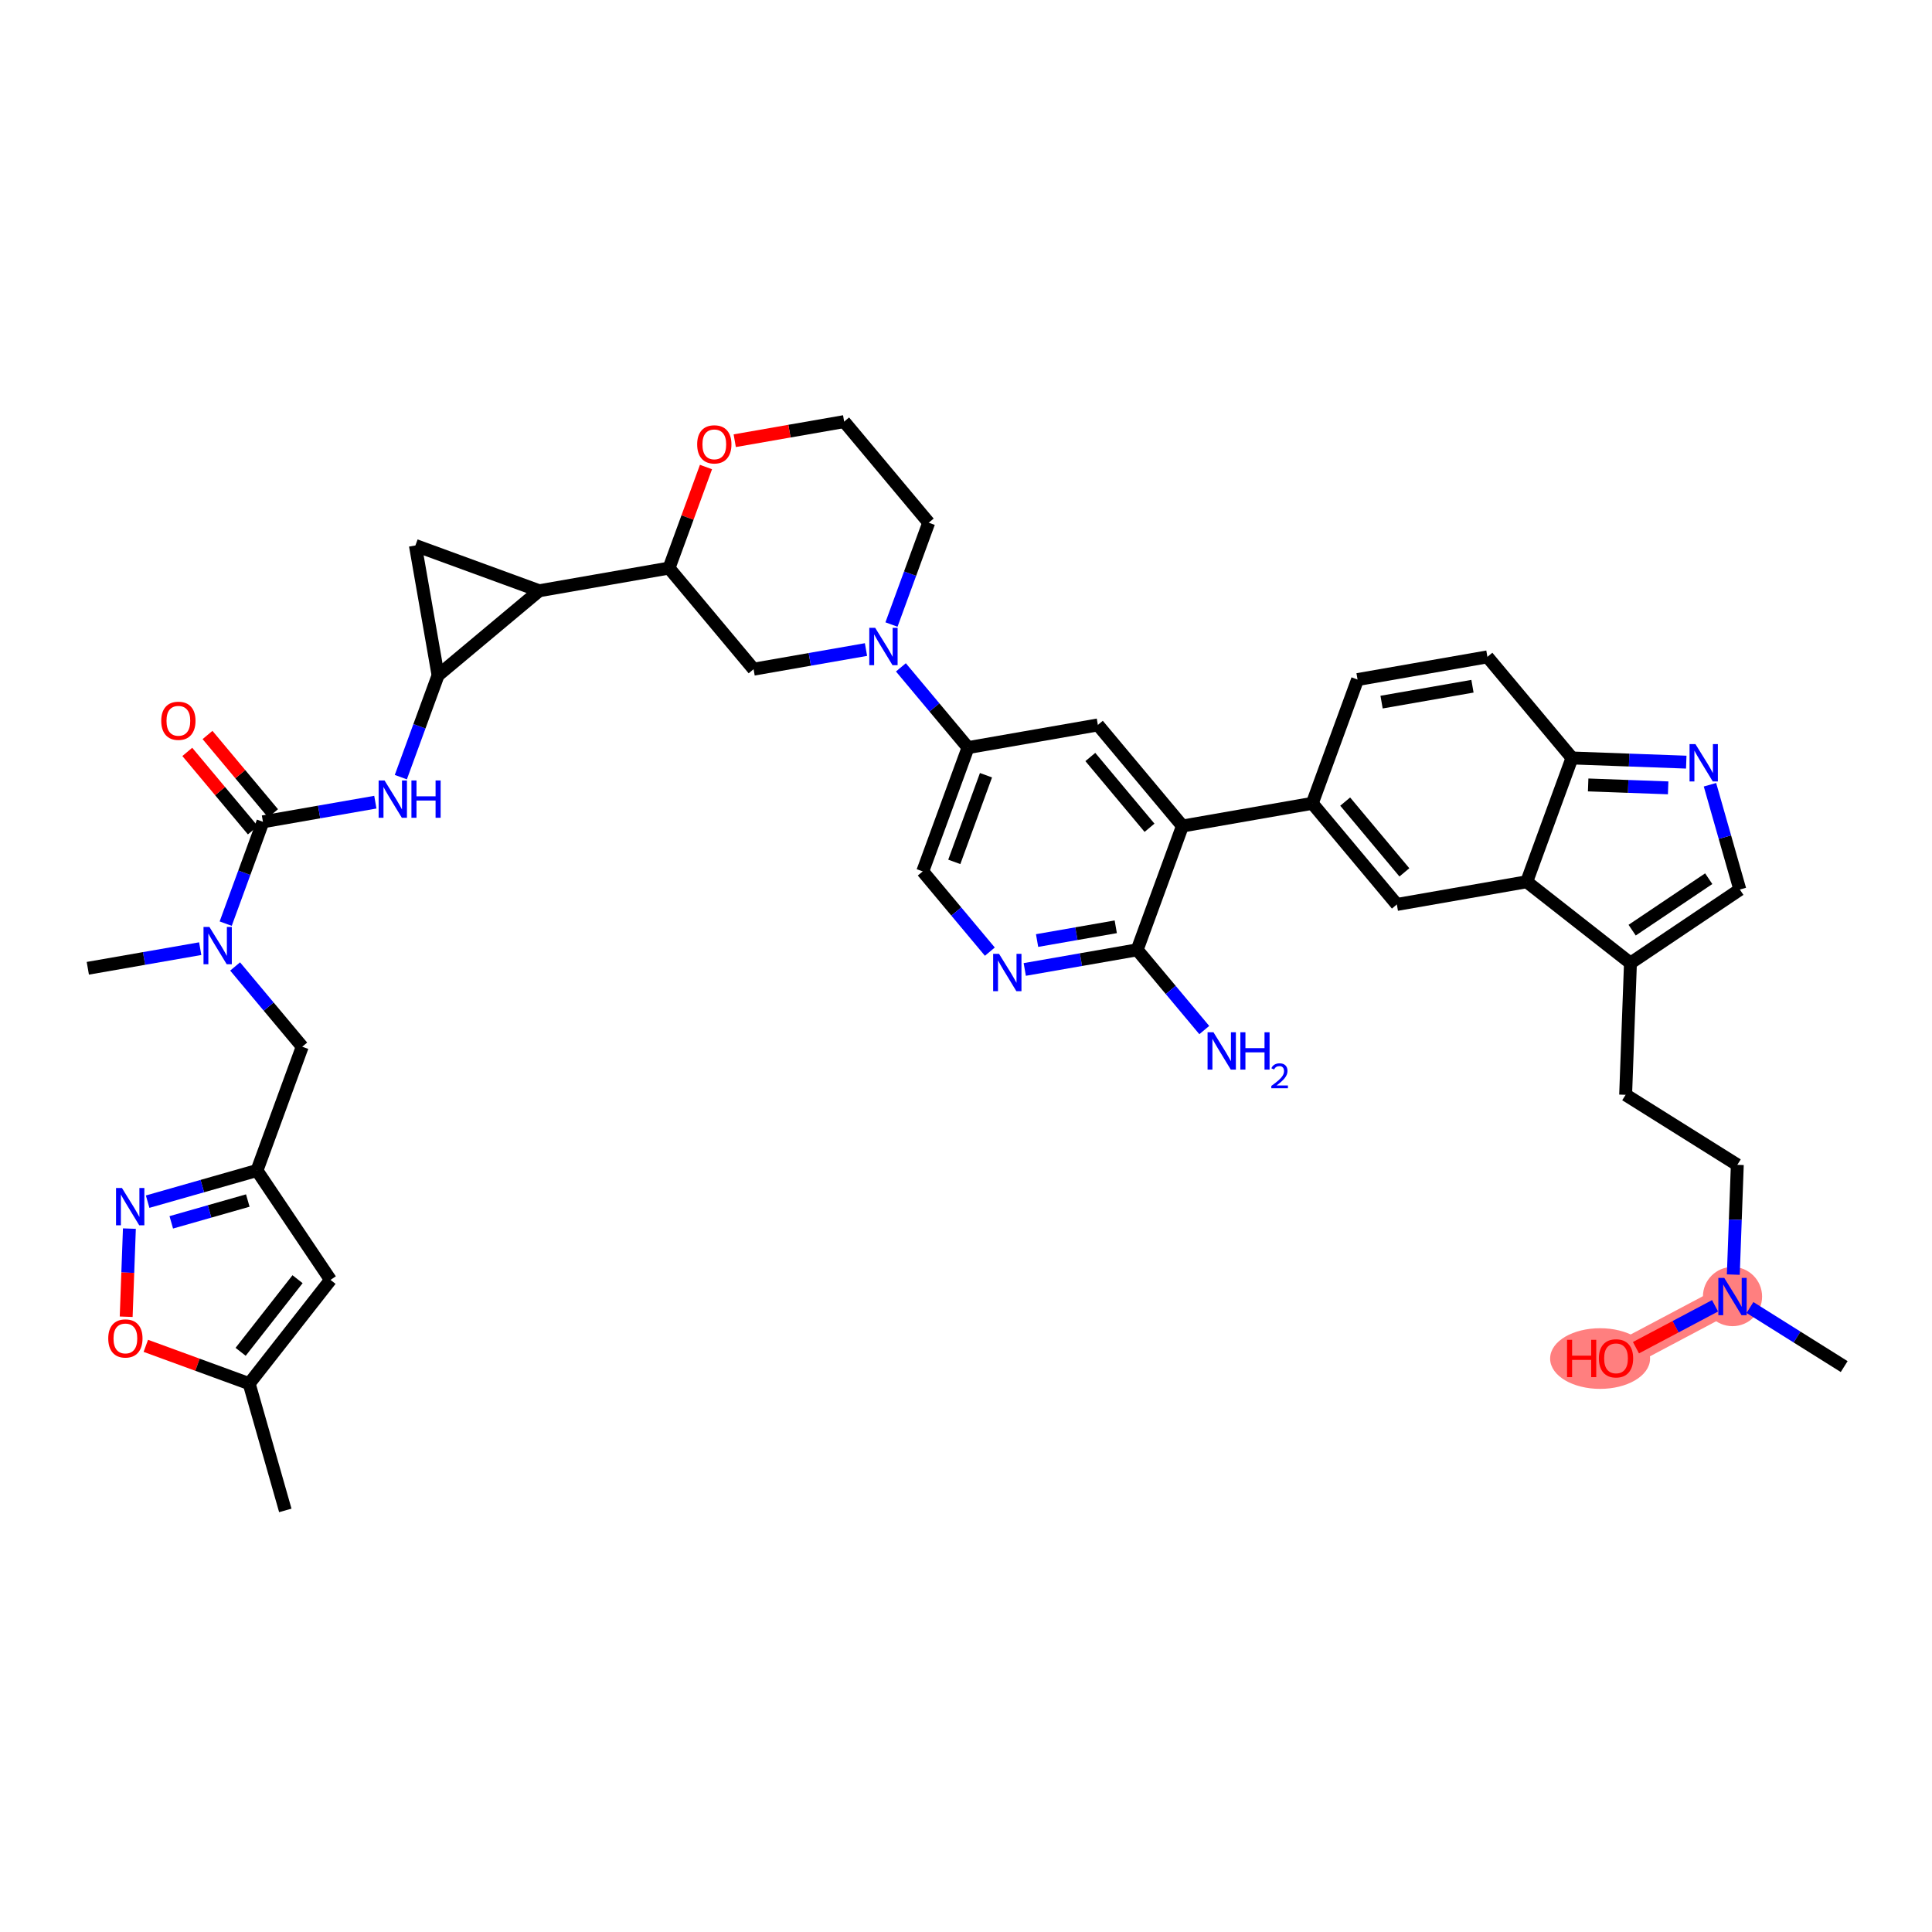 <?xml version='1.0' encoding='iso-8859-1'?>
<svg version='1.1' baseProfile='full'
              xmlns='http://www.w3.org/2000/svg'
                      xmlns:rdkit='http://www.rdkit.org/xml'
                      xmlns:xlink='http://www.w3.org/1999/xlink'
                  xml:space='preserve'
width='300px' height='300px' viewBox='0 0 300 300'>
<!-- END OF HEADER -->
<rect style='opacity:1.0;fill:#FFFFFF;stroke:none' width='300' height='300' x='0' y='0'> </rect>
<rect style='opacity:1.0;fill:#FFFFFF;stroke:none' width='300' height='300' x='0' y='0'> </rect>
<path d='M 269.023,201.329 L 250.935,210.91' style='fill:none;fill-rule:evenodd;stroke:#FF7F7F;stroke-width:4.4px;stroke-linecap:butt;stroke-linejoin:miter;stroke-opacity:1' />
<ellipse cx='269.023' cy='201.329' rx='4.094' ry='4.099'  style='fill:#FF7F7F;fill-rule:evenodd;stroke:#FF7F7F;stroke-width:1.0px;stroke-linecap:butt;stroke-linejoin:miter;stroke-opacity:1' />
<ellipse cx='248.463' cy='210.955' rx='7.26' ry='4.209'  style='fill:#FF7F7F;fill-rule:evenodd;stroke:#FF7F7F;stroke-width:1.0px;stroke-linecap:butt;stroke-linejoin:miter;stroke-opacity:1' />
<path class='bond-0 atom-0 atom-1' d='M 44.304,234.536 L 38.693,214.852' style='fill:none;fill-rule:evenodd;stroke:#000000;stroke-width:2.0px;stroke-linecap:butt;stroke-linejoin:miter;stroke-opacity:1' />
<path class='bond-1 atom-1 atom-2' d='M 38.693,214.852 L 51.319,198.742' style='fill:none;fill-rule:evenodd;stroke:#000000;stroke-width:2.0px;stroke-linecap:butt;stroke-linejoin:miter;stroke-opacity:1' />
<path class='bond-1 atom-1 atom-2' d='M 37.365,209.91 L 46.204,198.633' style='fill:none;fill-rule:evenodd;stroke:#000000;stroke-width:2.0px;stroke-linecap:butt;stroke-linejoin:miter;stroke-opacity:1' />
<path class='bond-41 atom-41 atom-1' d='M 22.642,208.981 L 30.668,211.916' style='fill:none;fill-rule:evenodd;stroke:#FF0000;stroke-width:2.0px;stroke-linecap:butt;stroke-linejoin:miter;stroke-opacity:1' />
<path class='bond-41 atom-41 atom-1' d='M 30.668,211.916 L 38.693,214.852' style='fill:none;fill-rule:evenodd;stroke:#000000;stroke-width:2.0px;stroke-linecap:butt;stroke-linejoin:miter;stroke-opacity:1' />
<path class='bond-2 atom-2 atom-3' d='M 51.319,198.742 L 39.901,181.755' style='fill:none;fill-rule:evenodd;stroke:#000000;stroke-width:2.0px;stroke-linecap:butt;stroke-linejoin:miter;stroke-opacity:1' />
<path class='bond-3 atom-3 atom-4' d='M 39.901,181.755 L 46.931,162.533' style='fill:none;fill-rule:evenodd;stroke:#000000;stroke-width:2.0px;stroke-linecap:butt;stroke-linejoin:miter;stroke-opacity:1' />
<path class='bond-39 atom-3 atom-40' d='M 39.901,181.755 L 31.413,184.175' style='fill:none;fill-rule:evenodd;stroke:#000000;stroke-width:2.0px;stroke-linecap:butt;stroke-linejoin:miter;stroke-opacity:1' />
<path class='bond-39 atom-3 atom-40' d='M 31.413,184.175 L 22.926,186.594' style='fill:none;fill-rule:evenodd;stroke:#0000FF;stroke-width:2.0px;stroke-linecap:butt;stroke-linejoin:miter;stroke-opacity:1' />
<path class='bond-39 atom-3 atom-40' d='M 38.477,186.418 L 32.536,188.111' style='fill:none;fill-rule:evenodd;stroke:#000000;stroke-width:2.0px;stroke-linecap:butt;stroke-linejoin:miter;stroke-opacity:1' />
<path class='bond-39 atom-3 atom-40' d='M 32.536,188.111 L 26.595,189.805' style='fill:none;fill-rule:evenodd;stroke:#0000FF;stroke-width:2.0px;stroke-linecap:butt;stroke-linejoin:miter;stroke-opacity:1' />
<path class='bond-4 atom-4 atom-5' d='M 46.931,162.533 L 41.72,156.303' style='fill:none;fill-rule:evenodd;stroke:#000000;stroke-width:2.0px;stroke-linecap:butt;stroke-linejoin:miter;stroke-opacity:1' />
<path class='bond-4 atom-4 atom-5' d='M 41.72,156.303 L 36.509,150.072' style='fill:none;fill-rule:evenodd;stroke:#0000FF;stroke-width:2.0px;stroke-linecap:butt;stroke-linejoin:miter;stroke-opacity:1' />
<path class='bond-5 atom-5 atom-6' d='M 31.089,147.306 L 22.363,148.831' style='fill:none;fill-rule:evenodd;stroke:#0000FF;stroke-width:2.0px;stroke-linecap:butt;stroke-linejoin:miter;stroke-opacity:1' />
<path class='bond-5 atom-5 atom-6' d='M 22.363,148.831 L 13.636,150.355' style='fill:none;fill-rule:evenodd;stroke:#000000;stroke-width:2.0px;stroke-linecap:butt;stroke-linejoin:miter;stroke-opacity:1' />
<path class='bond-6 atom-5 atom-7' d='M 35.046,143.423 L 37.938,135.516' style='fill:none;fill-rule:evenodd;stroke:#0000FF;stroke-width:2.0px;stroke-linecap:butt;stroke-linejoin:miter;stroke-opacity:1' />
<path class='bond-6 atom-5 atom-7' d='M 37.938,135.516 L 40.83,127.61' style='fill:none;fill-rule:evenodd;stroke:#000000;stroke-width:2.0px;stroke-linecap:butt;stroke-linejoin:miter;stroke-opacity:1' />
<path class='bond-7 atom-7 atom-8' d='M 42.4,126.297 L 37.311,120.213' style='fill:none;fill-rule:evenodd;stroke:#000000;stroke-width:2.0px;stroke-linecap:butt;stroke-linejoin:miter;stroke-opacity:1' />
<path class='bond-7 atom-7 atom-8' d='M 37.311,120.213 L 32.223,114.129' style='fill:none;fill-rule:evenodd;stroke:#FF0000;stroke-width:2.0px;stroke-linecap:butt;stroke-linejoin:miter;stroke-opacity:1' />
<path class='bond-7 atom-7 atom-8' d='M 39.26,128.923 L 34.171,122.839' style='fill:none;fill-rule:evenodd;stroke:#000000;stroke-width:2.0px;stroke-linecap:butt;stroke-linejoin:miter;stroke-opacity:1' />
<path class='bond-7 atom-7 atom-8' d='M 34.171,122.839 L 29.083,116.756' style='fill:none;fill-rule:evenodd;stroke:#FF0000;stroke-width:2.0px;stroke-linecap:butt;stroke-linejoin:miter;stroke-opacity:1' />
<path class='bond-8 atom-7 atom-9' d='M 40.83,127.61 L 49.556,126.085' style='fill:none;fill-rule:evenodd;stroke:#000000;stroke-width:2.0px;stroke-linecap:butt;stroke-linejoin:miter;stroke-opacity:1' />
<path class='bond-8 atom-7 atom-9' d='M 49.556,126.085 L 58.283,124.561' style='fill:none;fill-rule:evenodd;stroke:#0000FF;stroke-width:2.0px;stroke-linecap:butt;stroke-linejoin:miter;stroke-opacity:1' />
<path class='bond-9 atom-9 atom-10' d='M 62.24,120.677 L 65.132,112.771' style='fill:none;fill-rule:evenodd;stroke:#0000FF;stroke-width:2.0px;stroke-linecap:butt;stroke-linejoin:miter;stroke-opacity:1' />
<path class='bond-9 atom-9 atom-10' d='M 65.132,112.771 L 68.023,104.864' style='fill:none;fill-rule:evenodd;stroke:#000000;stroke-width:2.0px;stroke-linecap:butt;stroke-linejoin:miter;stroke-opacity:1' />
<path class='bond-10 atom-10 atom-11' d='M 68.023,104.864 L 64.501,84.702' style='fill:none;fill-rule:evenodd;stroke:#000000;stroke-width:2.0px;stroke-linecap:butt;stroke-linejoin:miter;stroke-opacity:1' />
<path class='bond-42 atom-12 atom-10' d='M 83.723,91.732 L 68.023,104.864' style='fill:none;fill-rule:evenodd;stroke:#000000;stroke-width:2.0px;stroke-linecap:butt;stroke-linejoin:miter;stroke-opacity:1' />
<path class='bond-11 atom-11 atom-12' d='M 64.501,84.702 L 83.723,91.732' style='fill:none;fill-rule:evenodd;stroke:#000000;stroke-width:2.0px;stroke-linecap:butt;stroke-linejoin:miter;stroke-opacity:1' />
<path class='bond-12 atom-12 atom-13' d='M 83.723,91.732 L 103.886,88.21' style='fill:none;fill-rule:evenodd;stroke:#000000;stroke-width:2.0px;stroke-linecap:butt;stroke-linejoin:miter;stroke-opacity:1' />
<path class='bond-13 atom-13 atom-14' d='M 103.886,88.21 L 117.018,103.91' style='fill:none;fill-rule:evenodd;stroke:#000000;stroke-width:2.0px;stroke-linecap:butt;stroke-linejoin:miter;stroke-opacity:1' />
<path class='bond-43 atom-39 atom-13' d='M 109.625,72.52 L 106.755,80.365' style='fill:none;fill-rule:evenodd;stroke:#FF0000;stroke-width:2.0px;stroke-linecap:butt;stroke-linejoin:miter;stroke-opacity:1' />
<path class='bond-43 atom-39 atom-13' d='M 106.755,80.365 L 103.886,88.21' style='fill:none;fill-rule:evenodd;stroke:#000000;stroke-width:2.0px;stroke-linecap:butt;stroke-linejoin:miter;stroke-opacity:1' />
<path class='bond-14 atom-14 atom-15' d='M 117.018,103.91 L 125.745,102.385' style='fill:none;fill-rule:evenodd;stroke:#000000;stroke-width:2.0px;stroke-linecap:butt;stroke-linejoin:miter;stroke-opacity:1' />
<path class='bond-14 atom-14 atom-15' d='M 125.745,102.385 L 134.471,100.861' style='fill:none;fill-rule:evenodd;stroke:#0000FF;stroke-width:2.0px;stroke-linecap:butt;stroke-linejoin:miter;stroke-opacity:1' />
<path class='bond-15 atom-15 atom-16' d='M 139.891,103.627 L 145.102,109.857' style='fill:none;fill-rule:evenodd;stroke:#0000FF;stroke-width:2.0px;stroke-linecap:butt;stroke-linejoin:miter;stroke-opacity:1' />
<path class='bond-15 atom-15 atom-16' d='M 145.102,109.857 L 150.313,116.087' style='fill:none;fill-rule:evenodd;stroke:#000000;stroke-width:2.0px;stroke-linecap:butt;stroke-linejoin:miter;stroke-opacity:1' />
<path class='bond-36 atom-15 atom-37' d='M 138.428,96.977 L 141.32,89.071' style='fill:none;fill-rule:evenodd;stroke:#0000FF;stroke-width:2.0px;stroke-linecap:butt;stroke-linejoin:miter;stroke-opacity:1' />
<path class='bond-36 atom-15 atom-37' d='M 141.32,89.071 L 144.212,81.165' style='fill:none;fill-rule:evenodd;stroke:#000000;stroke-width:2.0px;stroke-linecap:butt;stroke-linejoin:miter;stroke-opacity:1' />
<path class='bond-16 atom-16 atom-17' d='M 150.313,116.087 L 143.282,135.31' style='fill:none;fill-rule:evenodd;stroke:#000000;stroke-width:2.0px;stroke-linecap:butt;stroke-linejoin:miter;stroke-opacity:1' />
<path class='bond-16 atom-16 atom-17' d='M 153.103,120.377 L 148.181,133.833' style='fill:none;fill-rule:evenodd;stroke:#000000;stroke-width:2.0px;stroke-linecap:butt;stroke-linejoin:miter;stroke-opacity:1' />
<path class='bond-44 atom-36 atom-16' d='M 170.476,112.565 L 150.313,116.087' style='fill:none;fill-rule:evenodd;stroke:#000000;stroke-width:2.0px;stroke-linecap:butt;stroke-linejoin:miter;stroke-opacity:1' />
<path class='bond-17 atom-17 atom-18' d='M 143.282,135.31 L 148.493,141.54' style='fill:none;fill-rule:evenodd;stroke:#000000;stroke-width:2.0px;stroke-linecap:butt;stroke-linejoin:miter;stroke-opacity:1' />
<path class='bond-17 atom-17 atom-18' d='M 148.493,141.54 L 153.704,147.77' style='fill:none;fill-rule:evenodd;stroke:#0000FF;stroke-width:2.0px;stroke-linecap:butt;stroke-linejoin:miter;stroke-opacity:1' />
<path class='bond-18 atom-18 atom-19' d='M 159.124,150.537 L 167.851,149.012' style='fill:none;fill-rule:evenodd;stroke:#0000FF;stroke-width:2.0px;stroke-linecap:butt;stroke-linejoin:miter;stroke-opacity:1' />
<path class='bond-18 atom-18 atom-19' d='M 167.851,149.012 L 176.577,147.488' style='fill:none;fill-rule:evenodd;stroke:#000000;stroke-width:2.0px;stroke-linecap:butt;stroke-linejoin:miter;stroke-opacity:1' />
<path class='bond-18 atom-18 atom-19' d='M 161.038,146.047 L 167.146,144.98' style='fill:none;fill-rule:evenodd;stroke:#0000FF;stroke-width:2.0px;stroke-linecap:butt;stroke-linejoin:miter;stroke-opacity:1' />
<path class='bond-18 atom-18 atom-19' d='M 167.146,144.98 L 173.255,143.913' style='fill:none;fill-rule:evenodd;stroke:#000000;stroke-width:2.0px;stroke-linecap:butt;stroke-linejoin:miter;stroke-opacity:1' />
<path class='bond-19 atom-19 atom-20' d='M 176.577,147.488 L 181.788,153.718' style='fill:none;fill-rule:evenodd;stroke:#000000;stroke-width:2.0px;stroke-linecap:butt;stroke-linejoin:miter;stroke-opacity:1' />
<path class='bond-19 atom-19 atom-20' d='M 181.788,153.718 L 186.999,159.948' style='fill:none;fill-rule:evenodd;stroke:#0000FF;stroke-width:2.0px;stroke-linecap:butt;stroke-linejoin:miter;stroke-opacity:1' />
<path class='bond-20 atom-19 atom-21' d='M 176.577,147.488 L 183.608,128.265' style='fill:none;fill-rule:evenodd;stroke:#000000;stroke-width:2.0px;stroke-linecap:butt;stroke-linejoin:miter;stroke-opacity:1' />
<path class='bond-21 atom-21 atom-22' d='M 183.608,128.265 L 203.771,124.742' style='fill:none;fill-rule:evenodd;stroke:#000000;stroke-width:2.0px;stroke-linecap:butt;stroke-linejoin:miter;stroke-opacity:1' />
<path class='bond-35 atom-21 atom-36' d='M 183.608,128.265 L 170.476,112.565' style='fill:none;fill-rule:evenodd;stroke:#000000;stroke-width:2.0px;stroke-linecap:butt;stroke-linejoin:miter;stroke-opacity:1' />
<path class='bond-35 atom-21 atom-36' d='M 178.498,128.536 L 169.306,117.546' style='fill:none;fill-rule:evenodd;stroke:#000000;stroke-width:2.0px;stroke-linecap:butt;stroke-linejoin:miter;stroke-opacity:1' />
<path class='bond-22 atom-22 atom-23' d='M 203.771,124.742 L 216.903,140.442' style='fill:none;fill-rule:evenodd;stroke:#000000;stroke-width:2.0px;stroke-linecap:butt;stroke-linejoin:miter;stroke-opacity:1' />
<path class='bond-22 atom-22 atom-23' d='M 208.88,124.471 L 218.073,135.461' style='fill:none;fill-rule:evenodd;stroke:#000000;stroke-width:2.0px;stroke-linecap:butt;stroke-linejoin:miter;stroke-opacity:1' />
<path class='bond-45 atom-35 atom-22' d='M 210.801,105.52 L 203.771,124.742' style='fill:none;fill-rule:evenodd;stroke:#000000;stroke-width:2.0px;stroke-linecap:butt;stroke-linejoin:miter;stroke-opacity:1' />
<path class='bond-23 atom-23 atom-24' d='M 216.903,140.442 L 237.065,136.92' style='fill:none;fill-rule:evenodd;stroke:#000000;stroke-width:2.0px;stroke-linecap:butt;stroke-linejoin:miter;stroke-opacity:1' />
<path class='bond-24 atom-24 atom-25' d='M 237.065,136.92 L 253.175,149.547' style='fill:none;fill-rule:evenodd;stroke:#000000;stroke-width:2.0px;stroke-linecap:butt;stroke-linejoin:miter;stroke-opacity:1' />
<path class='bond-46 atom-33 atom-24' d='M 244.096,117.697 L 237.065,136.92' style='fill:none;fill-rule:evenodd;stroke:#000000;stroke-width:2.0px;stroke-linecap:butt;stroke-linejoin:miter;stroke-opacity:1' />
<path class='bond-25 atom-25 atom-26' d='M 253.175,149.547 L 252.428,170.001' style='fill:none;fill-rule:evenodd;stroke:#000000;stroke-width:2.0px;stroke-linecap:butt;stroke-linejoin:miter;stroke-opacity:1' />
<path class='bond-30 atom-25 atom-31' d='M 253.175,149.547 L 270.161,138.128' style='fill:none;fill-rule:evenodd;stroke:#000000;stroke-width:2.0px;stroke-linecap:butt;stroke-linejoin:miter;stroke-opacity:1' />
<path class='bond-30 atom-25 atom-31' d='M 253.439,144.436 L 265.33,136.443' style='fill:none;fill-rule:evenodd;stroke:#000000;stroke-width:2.0px;stroke-linecap:butt;stroke-linejoin:miter;stroke-opacity:1' />
<path class='bond-26 atom-26 atom-27' d='M 252.428,170.001 L 269.769,180.875' style='fill:none;fill-rule:evenodd;stroke:#000000;stroke-width:2.0px;stroke-linecap:butt;stroke-linejoin:miter;stroke-opacity:1' />
<path class='bond-27 atom-27 atom-28' d='M 269.769,180.875 L 269.458,189.397' style='fill:none;fill-rule:evenodd;stroke:#000000;stroke-width:2.0px;stroke-linecap:butt;stroke-linejoin:miter;stroke-opacity:1' />
<path class='bond-27 atom-27 atom-28' d='M 269.458,189.397 L 269.147,197.919' style='fill:none;fill-rule:evenodd;stroke:#0000FF;stroke-width:2.0px;stroke-linecap:butt;stroke-linejoin:miter;stroke-opacity:1' />
<path class='bond-28 atom-28 atom-29' d='M 271.733,203.029 L 279.048,207.616' style='fill:none;fill-rule:evenodd;stroke:#0000FF;stroke-width:2.0px;stroke-linecap:butt;stroke-linejoin:miter;stroke-opacity:1' />
<path class='bond-28 atom-28 atom-29' d='M 279.048,207.616 L 286.364,212.203' style='fill:none;fill-rule:evenodd;stroke:#000000;stroke-width:2.0px;stroke-linecap:butt;stroke-linejoin:miter;stroke-opacity:1' />
<path class='bond-29 atom-28 atom-30' d='M 266.313,202.765 L 260.172,206.018' style='fill:none;fill-rule:evenodd;stroke:#0000FF;stroke-width:2.0px;stroke-linecap:butt;stroke-linejoin:miter;stroke-opacity:1' />
<path class='bond-29 atom-28 atom-30' d='M 260.172,206.018 L 254.031,209.27' style='fill:none;fill-rule:evenodd;stroke:#FF0000;stroke-width:2.0px;stroke-linecap:butt;stroke-linejoin:miter;stroke-opacity:1' />
<path class='bond-31 atom-31 atom-32' d='M 270.161,138.128 L 267.842,129.991' style='fill:none;fill-rule:evenodd;stroke:#000000;stroke-width:2.0px;stroke-linecap:butt;stroke-linejoin:miter;stroke-opacity:1' />
<path class='bond-31 atom-31 atom-32' d='M 267.842,129.991 L 265.523,121.854' style='fill:none;fill-rule:evenodd;stroke:#0000FF;stroke-width:2.0px;stroke-linecap:butt;stroke-linejoin:miter;stroke-opacity:1' />
<path class='bond-32 atom-32 atom-33' d='M 261.841,118.345 L 252.968,118.021' style='fill:none;fill-rule:evenodd;stroke:#0000FF;stroke-width:2.0px;stroke-linecap:butt;stroke-linejoin:miter;stroke-opacity:1' />
<path class='bond-32 atom-32 atom-33' d='M 252.968,118.021 L 244.096,117.697' style='fill:none;fill-rule:evenodd;stroke:#000000;stroke-width:2.0px;stroke-linecap:butt;stroke-linejoin:miter;stroke-opacity:1' />
<path class='bond-32 atom-32 atom-33' d='M 259.03,122.338 L 252.819,122.112' style='fill:none;fill-rule:evenodd;stroke:#0000FF;stroke-width:2.0px;stroke-linecap:butt;stroke-linejoin:miter;stroke-opacity:1' />
<path class='bond-32 atom-32 atom-33' d='M 252.819,122.112 L 246.608,121.885' style='fill:none;fill-rule:evenodd;stroke:#000000;stroke-width:2.0px;stroke-linecap:butt;stroke-linejoin:miter;stroke-opacity:1' />
<path class='bond-33 atom-33 atom-34' d='M 244.096,117.697 L 230.964,101.997' style='fill:none;fill-rule:evenodd;stroke:#000000;stroke-width:2.0px;stroke-linecap:butt;stroke-linejoin:miter;stroke-opacity:1' />
<path class='bond-34 atom-34 atom-35' d='M 230.964,101.997 L 210.801,105.52' style='fill:none;fill-rule:evenodd;stroke:#000000;stroke-width:2.0px;stroke-linecap:butt;stroke-linejoin:miter;stroke-opacity:1' />
<path class='bond-34 atom-34 atom-35' d='M 228.644,106.558 L 214.53,109.024' style='fill:none;fill-rule:evenodd;stroke:#000000;stroke-width:2.0px;stroke-linecap:butt;stroke-linejoin:miter;stroke-opacity:1' />
<path class='bond-37 atom-37 atom-38' d='M 144.212,81.165 L 131.08,65.464' style='fill:none;fill-rule:evenodd;stroke:#000000;stroke-width:2.0px;stroke-linecap:butt;stroke-linejoin:miter;stroke-opacity:1' />
<path class='bond-38 atom-38 atom-39' d='M 131.08,65.464 L 122.584,66.948' style='fill:none;fill-rule:evenodd;stroke:#000000;stroke-width:2.0px;stroke-linecap:butt;stroke-linejoin:miter;stroke-opacity:1' />
<path class='bond-38 atom-38 atom-39' d='M 122.584,66.948 L 114.089,68.433' style='fill:none;fill-rule:evenodd;stroke:#FF0000;stroke-width:2.0px;stroke-linecap:butt;stroke-linejoin:miter;stroke-opacity:1' />
<path class='bond-40 atom-40 atom-41' d='M 20.092,190.776 L 19.842,197.62' style='fill:none;fill-rule:evenodd;stroke:#0000FF;stroke-width:2.0px;stroke-linecap:butt;stroke-linejoin:miter;stroke-opacity:1' />
<path class='bond-40 atom-40 atom-41' d='M 19.842,197.62 L 19.593,204.463' style='fill:none;fill-rule:evenodd;stroke:#FF0000;stroke-width:2.0px;stroke-linecap:butt;stroke-linejoin:miter;stroke-opacity:1' />
<path  class='atom-5' d='M 32.518 143.934
L 34.417 147.004
Q 34.606 147.307, 34.908 147.856
Q 35.211 148.404, 35.228 148.437
L 35.228 143.934
L 35.997 143.934
L 35.997 149.731
L 35.203 149.731
L 33.165 146.374
Q 32.927 145.981, 32.673 145.531
Q 32.428 145.08, 32.354 144.941
L 32.354 149.731
L 31.601 149.731
L 31.601 143.934
L 32.518 143.934
' fill='#0000FF'/>
<path  class='atom-8' d='M 25.037 111.926
Q 25.037 110.534, 25.725 109.756
Q 26.412 108.979, 27.698 108.979
Q 28.983 108.979, 29.671 109.756
Q 30.359 110.534, 30.359 111.926
Q 30.359 113.334, 29.663 114.137
Q 28.967 114.931, 27.698 114.931
Q 26.421 114.931, 25.725 114.137
Q 25.037 113.342, 25.037 111.926
M 27.698 114.276
Q 28.582 114.276, 29.057 113.686
Q 29.54 113.089, 29.54 111.926
Q 29.54 110.788, 29.057 110.215
Q 28.582 109.634, 27.698 109.634
Q 26.814 109.634, 26.331 110.207
Q 25.856 110.78, 25.856 111.926
Q 25.856 113.097, 26.331 113.686
Q 26.814 114.276, 27.698 114.276
' fill='#FF0000'/>
<path  class='atom-9' d='M 59.711 121.189
L 61.611 124.259
Q 61.799 124.562, 62.102 125.111
Q 62.405 125.659, 62.421 125.692
L 62.421 121.189
L 63.191 121.189
L 63.191 126.985
L 62.397 126.985
L 60.358 123.629
Q 60.121 123.236, 59.867 122.785
Q 59.621 122.335, 59.547 122.196
L 59.547 126.985
L 58.794 126.985
L 58.794 121.189
L 59.711 121.189
' fill='#0000FF'/>
<path  class='atom-9' d='M 63.887 121.189
L 64.673 121.189
L 64.673 123.653
L 67.636 123.653
L 67.636 121.189
L 68.422 121.189
L 68.422 126.985
L 67.636 126.985
L 67.636 124.308
L 64.673 124.308
L 64.673 126.985
L 63.887 126.985
L 63.887 121.189
' fill='#0000FF'/>
<path  class='atom-15' d='M 135.9 97.489
L 137.799 100.559
Q 137.987 100.862, 138.29 101.411
Q 138.593 101.959, 138.61 101.992
L 138.61 97.489
L 139.379 97.489
L 139.379 103.286
L 138.585 103.286
L 136.546 99.929
Q 136.309 99.536, 136.055 99.085
Q 135.81 98.635, 135.736 98.496
L 135.736 103.286
L 134.983 103.286
L 134.983 97.489
L 135.9 97.489
' fill='#0000FF'/>
<path  class='atom-18' d='M 155.133 148.112
L 157.032 151.182
Q 157.221 151.485, 157.524 152.034
Q 157.827 152.582, 157.843 152.615
L 157.843 148.112
L 158.613 148.112
L 158.613 153.909
L 157.818 153.909
L 155.78 150.552
Q 155.542 150.159, 155.289 149.709
Q 155.043 149.258, 154.969 149.119
L 154.969 153.909
L 154.216 153.909
L 154.216 148.112
L 155.133 148.112
' fill='#0000FF'/>
<path  class='atom-20' d='M 188.428 160.29
L 190.327 163.36
Q 190.516 163.663, 190.818 164.211
Q 191.121 164.76, 191.138 164.793
L 191.138 160.29
L 191.907 160.29
L 191.907 166.086
L 191.113 166.086
L 189.075 162.729
Q 188.837 162.336, 188.583 161.886
Q 188.338 161.436, 188.264 161.297
L 188.264 166.086
L 187.511 166.086
L 187.511 160.29
L 188.428 160.29
' fill='#0000FF'/>
<path  class='atom-20' d='M 192.603 160.29
L 193.389 160.29
L 193.389 162.754
L 196.353 162.754
L 196.353 160.29
L 197.139 160.29
L 197.139 166.086
L 196.353 166.086
L 196.353 163.409
L 193.389 163.409
L 193.389 166.086
L 192.603 166.086
L 192.603 160.29
' fill='#0000FF'/>
<path  class='atom-20' d='M 197.42 165.883
Q 197.561 165.521, 197.896 165.321
Q 198.231 165.115, 198.695 165.115
Q 199.273 165.115, 199.598 165.429
Q 199.922 165.742, 199.922 166.299
Q 199.922 166.866, 199.5 167.396
Q 199.084 167.925, 198.22 168.552
L 199.987 168.552
L 199.987 168.984
L 197.409 168.984
L 197.409 168.622
Q 198.123 168.114, 198.544 167.736
Q 198.971 167.358, 199.176 167.018
Q 199.382 166.677, 199.382 166.326
Q 199.382 165.958, 199.198 165.753
Q 199.014 165.548, 198.695 165.548
Q 198.387 165.548, 198.182 165.672
Q 197.977 165.796, 197.831 166.072
L 197.42 165.883
' fill='#0000FF'/>
<path  class='atom-28' d='M 267.741 198.431
L 269.641 201.501
Q 269.829 201.804, 270.132 202.353
Q 270.435 202.901, 270.451 202.934
L 270.451 198.431
L 271.221 198.431
L 271.221 204.228
L 270.427 204.228
L 268.388 200.871
Q 268.151 200.478, 267.897 200.028
Q 267.651 199.577, 267.578 199.438
L 267.578 204.228
L 266.824 204.228
L 266.824 198.431
L 267.741 198.431
' fill='#0000FF'/>
<path  class='atom-30' d='M 243.329 208.045
L 244.115 208.045
L 244.115 210.509
L 247.079 210.509
L 247.079 208.045
L 247.865 208.045
L 247.865 213.841
L 247.079 213.841
L 247.079 211.164
L 244.115 211.164
L 244.115 213.841
L 243.329 213.841
L 243.329 208.045
' fill='#FF0000'/>
<path  class='atom-30' d='M 248.274 210.927
Q 248.274 209.535, 248.962 208.757
Q 249.65 207.979, 250.935 207.979
Q 252.221 207.979, 252.908 208.757
Q 253.596 209.535, 253.596 210.927
Q 253.596 212.335, 252.9 213.137
Q 252.204 213.931, 250.935 213.931
Q 249.658 213.931, 248.962 213.137
Q 248.274 212.343, 248.274 210.927
M 250.935 213.276
Q 251.82 213.276, 252.294 212.687
Q 252.777 212.089, 252.777 210.927
Q 252.777 209.789, 252.294 209.215
Q 251.82 208.634, 250.935 208.634
Q 250.051 208.634, 249.568 209.207
Q 249.093 209.78, 249.093 210.927
Q 249.093 212.097, 249.568 212.687
Q 250.051 213.276, 250.935 213.276
' fill='#FF0000'/>
<path  class='atom-32' d='M 263.269 115.545
L 265.169 118.615
Q 265.357 118.918, 265.66 119.467
Q 265.963 120.015, 265.979 120.048
L 265.979 115.545
L 266.749 115.545
L 266.749 121.342
L 265.955 121.342
L 263.916 117.985
Q 263.679 117.592, 263.425 117.142
Q 263.179 116.691, 263.105 116.552
L 263.105 121.342
L 262.352 121.342
L 262.352 115.545
L 263.269 115.545
' fill='#0000FF'/>
<path  class='atom-39' d='M 108.256 69.003
Q 108.256 67.612, 108.944 66.834
Q 109.631 66.056, 110.917 66.056
Q 112.202 66.056, 112.89 66.834
Q 113.578 67.612, 113.578 69.003
Q 113.578 70.412, 112.882 71.214
Q 112.186 72.008, 110.917 72.008
Q 109.64 72.008, 108.944 71.214
Q 108.256 70.42, 108.256 69.003
M 110.917 71.353
Q 111.801 71.353, 112.276 70.764
Q 112.759 70.166, 112.759 69.003
Q 112.759 67.865, 112.276 67.292
Q 111.801 66.711, 110.917 66.711
Q 110.033 66.711, 109.55 67.284
Q 109.075 67.857, 109.075 69.003
Q 109.075 70.174, 109.55 70.764
Q 110.033 71.353, 110.917 71.353
' fill='#FF0000'/>
<path  class='atom-40' d='M 18.935 184.468
L 20.834 187.538
Q 21.023 187.841, 21.326 188.39
Q 21.629 188.938, 21.645 188.971
L 21.645 184.468
L 22.415 184.468
L 22.415 190.265
L 21.62 190.265
L 19.582 186.908
Q 19.344 186.515, 19.091 186.065
Q 18.845 185.614, 18.771 185.475
L 18.771 190.265
L 18.018 190.265
L 18.018 184.468
L 18.935 184.468
' fill='#0000FF'/>
<path  class='atom-41' d='M 16.809 207.837
Q 16.809 206.445, 17.497 205.668
Q 18.184 204.89, 19.47 204.89
Q 20.755 204.89, 21.443 205.668
Q 22.131 206.445, 22.131 207.837
Q 22.131 209.245, 21.435 210.048
Q 20.739 210.842, 19.47 210.842
Q 18.193 210.842, 17.497 210.048
Q 16.809 209.254, 16.809 207.837
M 19.47 210.187
Q 20.354 210.187, 20.829 209.598
Q 21.312 209, 21.312 207.837
Q 21.312 206.699, 20.829 206.126
Q 20.354 205.545, 19.47 205.545
Q 18.586 205.545, 18.103 206.118
Q 17.628 206.691, 17.628 207.837
Q 17.628 209.008, 18.103 209.598
Q 18.586 210.187, 19.47 210.187
' fill='#FF0000'/>
</svg>
